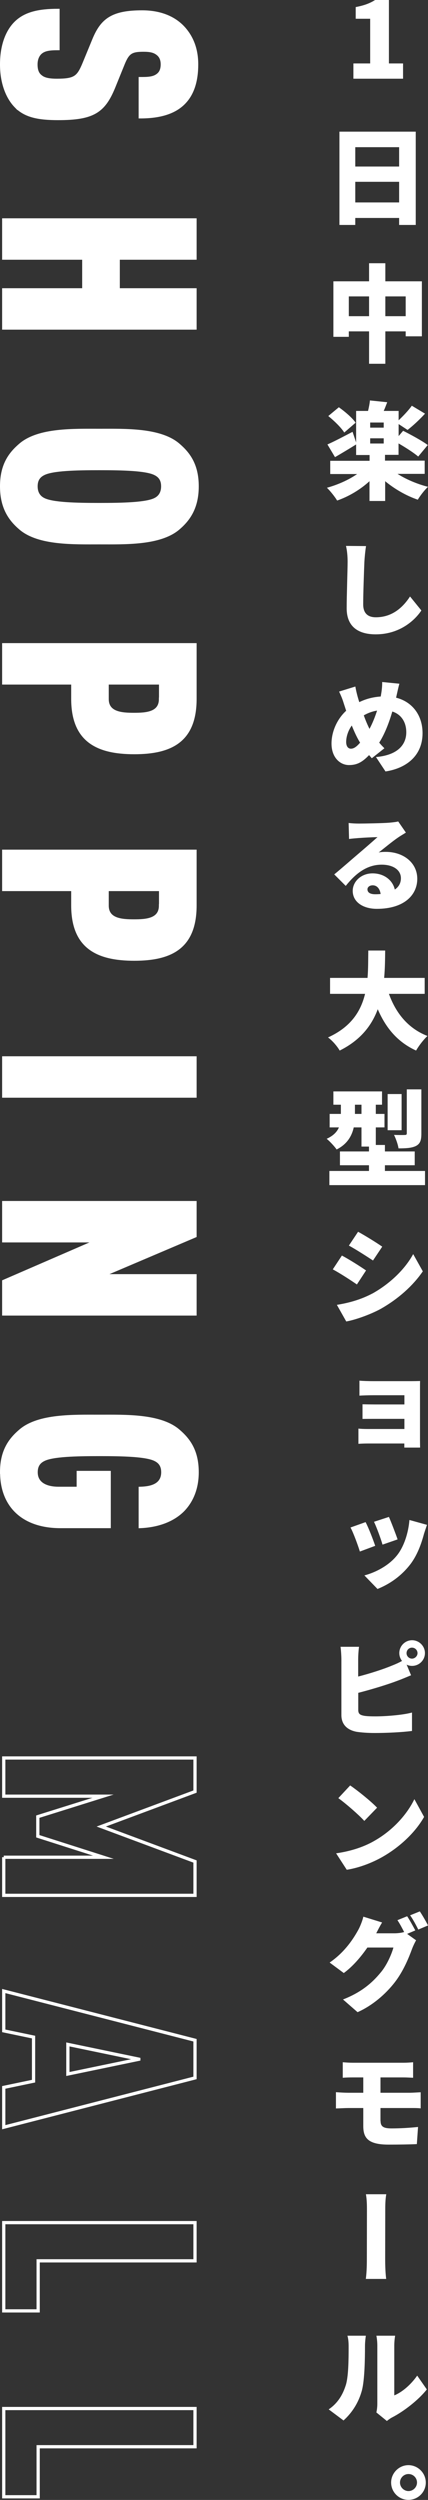 <?xml version="1.0" encoding="UTF-8"?><svg id="_レイヤー_1" xmlns="http://www.w3.org/2000/svg" viewBox="0 0 50.26 293.17"><rect x="0" y="0" width="50.26" height="293.17" fill="#333333" stroke="none"/><defs><style>.cls-1,.cls-2{fill:#fff;}.cls-3{fill:none;}.cls-3,.cls-2{stroke:#fff;stroke-miterlimit:10;stroke-width:.38px;}</style></defs><g><path class="cls-1" d="m41.51,7.44h1.96V2.2h-1.7V.83c.99-.19,1.64-.43,2.28-.83h1.62v7.44h1.66v1.79h-5.83v-1.79Z"/><path class="cls-1" d="m48.82,15.44v10.94h-1.95v-.82h-5.15v.82h-1.86v-10.94h8.96Zm-7.1,1.82v2.27h5.15v-2.27h-5.15Zm5.15,6.48v-2.42h-5.15v2.42h5.15Z"/><path class="cls-1" d="m49.54,32.99v6.45h-1.9v-.58h-2.39v3.8h-1.91v-3.8h-2.38v.64h-1.81v-6.51h4.19v-2.12h1.91v2.12h4.29Zm-6.2,4.09v-2.32h-2.38v2.32h2.38Zm4.3,0v-2.32h-2.39v2.32h2.39Z"/><path class="cls-1" d="m46.71,55.59c.99.63,2.29,1.18,3.55,1.5-.4.36-.94,1.07-1.2,1.51-1.35-.46-2.72-1.25-3.83-2.17v2.32h-1.84v-2.32c-1.07.98-2.42,1.79-3.8,2.27-.27-.45-.82-1.14-1.2-1.5,1.28-.35,2.57-.93,3.55-1.61h-3.16v-1.55h4.62v-.68h-1.58v-1.24c-.82.51-1.72,1.05-2.48,1.49l-.89-1.49c.76-.33,1.86-.91,2.95-1.48l.42,1.25v-3.7h1.4c.1-.41.19-.86.22-1.23l2.03.21c-.14.36-.27.71-.41,1.02h1.75v1.1c.53-.5,1.17-1.17,1.55-1.71l1.55.93c-.66.72-1.44,1.44-2.05,1.91l-1.05-.69v1.41l.53-.62c.89.45,2.23,1.17,2.89,1.67l-1.12,1.35c-.5-.43-1.46-1.05-2.31-1.54v1.34h-1.59v.68h4.66v1.55h-3.18Zm-6.28-4.86c-.35-.57-1.18-1.38-1.88-1.94l1.24-1.03c.71.5,1.58,1.24,1.97,1.81l-1.33,1.15Zm4.63-1.18h-1.59v.6h1.59v-.6Zm-1.59,2.46h1.59v-.61h-1.59v.61Z"/><path class="cls-1" d="m42.98,64.05c-.09.57-.16,1.3-.19,1.82-.05,1.26-.14,3.68-.14,5.01,0,1.15.67,1.51,1.48,1.51,1.87,0,3.14-1.09,4.02-2.44l1.33,1.64c-.76,1.15-2.54,2.8-5.36,2.8-2.1,0-3.41-.94-3.41-3.05,0-1.51.11-4.55.11-5.47,0-.65-.06-1.3-.19-1.85l2.34.02Z"/><path class="cls-1" d="m46.52,81.82c1.86.47,3.1,2.02,3.1,4.16,0,2.63-1.88,4.11-4.35,4.49l-1.12-1.69c2.73-.24,3.56-1.6,3.56-2.9,0-1.22-.61-2.11-1.64-2.44-.38,1.3-.88,2.61-1.54,3.65.2.24.41.46.61.66l-1.48,1.17-.32-.37c-.83.87-1.46,1.17-2.36,1.17-1.04,0-2.05-.88-2.05-2.52,0-1.4.65-2.87,1.72-3.85l-.3-.92c-.14-.46-.29-.82-.53-1.33l1.91-.59c.07.43.17.83.27,1.2.06.2.12.42.19.63.84-.41,1.67-.6,2.52-.66l.07-.42c.07-.41.11-.98.1-1.28l2.02.2c-.11.36-.25,1.03-.33,1.38l-.06.27Zm-4.23,5.28c-.35-.56-.67-1.25-.98-2.02-.42.58-.66,1.3-.66,1.93,0,.47.2.79.56.79s.69-.26,1.08-.71Zm.43-3.21c.21.6.45,1.15.67,1.59.36-.67.66-1.43.89-2.15-.61.1-1.12.31-1.56.56Z"/><path class="cls-1" d="m47.66,97.64c-.31.2-.62.37-.92.58-.68.46-1.61,1.24-2.27,1.75.31-.06.55-.07.83-.07,2.07,0,3.7,1.27,3.7,3.16s-1.53,3.52-4.75,3.52c-1.59,0-2.83-.78-2.83-2.11,0-1.07.97-2.05,2.33-2.05s2.37.81,2.61,1.9c.48-.32.72-.78.72-1.33,0-.98-.93-1.59-2.26-1.59-1.76,0-3.09,1.07-4.22,2.49l-1.35-1.35c.77-.62,2.15-1.84,2.85-2.43.67-.57,1.65-1.42,2.23-1.94-.61.01-1.6.06-2.25.11-.37.03-.79.06-1.09.11l-.05-1.88c.37.05.82.07,1.23.07.63,0,2.8-.04,3.52-.1.57-.05.91-.1,1.07-.15l.89,1.29Zm-2.96,7.21c-.09-.63-.43-1.03-.93-1.03-.38,0-.62.22-.62.47,0,.37.31.58.92.58.22,0,.43-.01.63-.03Z"/><path class="cls-1" d="m45.67,116.55c.81,2.25,2.25,4.06,4.53,4.94-.45.4-1.05,1.19-1.34,1.71-2.18-1-3.55-2.65-4.5-4.85-.71,1.91-2.02,3.63-4.47,4.85-.29-.5-.83-1.14-1.37-1.54,2.72-1.23,3.86-3.09,4.35-5.11h-4.11v-1.87h4.4c.09-1.09.07-2.18.09-3.21h1.98c-.01,1.03-.02,2.12-.12,3.21h4.76v1.87h-4.22Z"/><path class="cls-1" d="m49.91,137.32v1.66h-11.23v-1.66h4.65v-.67h-3.41v-1.62h3.41v-.57h-.88v-2.25h-.91c-.22,1-.77,1.97-2.01,2.59-.22-.33-.84-1-1.17-1.25.81-.37,1.23-.84,1.44-1.34h-1.09v-1.58h1.32v-1.08h-.88v-1.56h5.71v1.56h-.73v1.08h1.02v1.58h-1.02v2.06h1.07v.76h3.5v1.62h-3.5v.67h4.71Zm-7.46-6.69v-1.08h-.77v1.08h.77Zm4.71,1.91h-1.64v-4.24h1.64v4.24Zm2.32.41c0,.78-.14,1.19-.66,1.45-.51.24-1.17.27-2.02.27-.07-.46-.31-1.14-.53-1.58.48.02,1.09.02,1.26.01.17,0,.24-.04.24-.2v-5.15h1.71v5.19Z"/><path class="cls-1" d="m42.99,148.98l-1.08,1.65c-.74-.51-1.97-1.31-2.83-1.77l1.07-1.62c.87.46,2.16,1.28,2.84,1.75Zm.73,2.72c2.1-1.17,3.85-2.88,4.8-4.63l1.13,2.02c-1.17,1.71-2.9,3.24-4.92,4.39-1.24.68-3.03,1.31-4.07,1.49l-1.1-1.95c1.38-.22,2.79-.6,4.17-1.33Zm1.17-5.51l-1.09,1.63c-.73-.48-1.97-1.28-2.83-1.75l1.08-1.62c.84.46,2.15,1.27,2.84,1.75Z"/><path class="cls-1" d="m49.32,168.92c0,.19.01.66.01.84h-1.85v-.48s-4.32,0-4.32,0c-.33,0-.87.02-1.07.04v-1.79c.2.03.63.05,1.08.05h4.32v-1.19h-3.44c-.48,0-1.19,0-1.48.01v-1.72c.36.01.99.02,1.48.02h3.44v-1.08h-3.62c-.52,0-1.31.02-1.66.05v-1.76c.37.04,1.14.06,1.66.06h4.42c.3,0,.83-.01,1.04-.02-.01.19-.01.67-.01.94v6.03Z"/><path class="cls-1" d="m44.06,181.28l-1.8.67c-.2-.66-.77-2.23-1.1-2.82l1.77-.63c.36.68.89,2.07,1.13,2.78Zm6.08-2.46c-.16.47-.26.77-.35,1.05-.31,1.17-.77,2.44-1.54,3.49-1.12,1.49-2.53,2.42-3.92,2.98l-1.54-1.59c1.22-.32,2.85-1.1,3.86-2.39.79-1,1.31-2.6,1.43-4.11l2.06.57Zm-3.46,1.71l-1.76.61c-.17-.61-.68-2.01-1-2.68l1.75-.57c.24.53.83,2.07,1.02,2.64Z"/><path class="cls-1" d="m42.06,196.61c1.41-.36,2.98-.87,3.96-1.28.38-.15.76-.31,1.19-.55-.2-.26-.32-.57-.32-.92,0-.83.68-1.51,1.5-1.51s1.51.68,1.51,1.51-.68,1.5-1.51,1.5c-.24,0-.45-.05-.64-.15l.52,1.25c-.53.22-1.14.48-1.56.63-1.17.45-3.04,1.02-4.64,1.43v2.01c0,.47.22.6.74.69.36.05.78.06,1.29.06,1.27,0,3.29-.17,4.28-.45v2.16c-1.2.16-3.05.24-4.39.24-.83,0-1.58-.06-2.11-.14-1.12-.21-1.79-.87-1.79-1.96v-6.58c0-.27-.04-1.02-.1-1.43h2.17c-.06.41-.1,1.07-.1,1.43v2.03Zm6.97-2.74c0-.36-.29-.65-.65-.65s-.64.29-.64.65.3.64.64.64.65-.3.65-.64Z"/><path class="cls-1" d="m44.01,215.85c2.2-1.26,3.83-3.15,4.65-4.86l1.14,2.08c-.97,1.72-2.7,3.41-4.73,4.6-1.24.73-2.83,1.36-4.35,1.6l-1.25-1.93c1.79-.25,3.35-.79,4.54-1.49Zm.27-3.86l-1.5,1.55c-.64-.71-2.18-2.05-3.05-2.67l1.39-1.49c.84.57,2.43,1.84,3.16,2.61Z"/><path class="cls-1" d="m47.81,226.79l1.05.75c-.15.27-.33.63-.47,1-.37,1-.99,2.57-2.02,3.91-1.08,1.4-2.63,2.74-4.38,3.52l-1.71-1.49c2.2-.86,3.44-1.98,4.38-3.11.76-.87,1.33-2.21,1.54-2.98h-3.06c-.78,1.13-1.75,2.25-2.77,2.99l-1.66-1.23c1.86-1.27,2.87-2.93,3.4-3.9.19-.36.45-1,.56-1.48l2.2.68c-.29.47-.53.96-.69,1.27h2.13c.37,0,.83-.05,1.15-.15-.24-.46-.52-1-.79-1.39l1.14-.46c.31.45.73,1.24.96,1.66l-.94.4Zm1.49-2.64c.31.46.76,1.24.96,1.65l-1.14.48c-.25-.5-.63-1.22-.96-1.67l1.14-.46Z"/><path class="cls-1" d="m44.69,248.73c0,.7.41.87,1.3.87,1.05,0,2.17-.07,3.1-.17l-.14,2.01c-.7.04-2.2.06-3.33.06-2.44,0-2.96-.82-2.96-2.18v-2.11h-1.77c-.37,0-1.05.04-1.44.05v-1.91c.35.03,1.03.07,1.44.07h1.77v-1.8h-1.18c-.46,0-.86.01-1.23.04v-1.82c.37.03.77.06,1.23.06h5.89c.41,0,.86-.03,1.14-.06v1.82c-.32-.01-.69-.04-1.14-.04h-2.69v1.8h3.44c.25,0,.93-.04,1.28-.06v1.89c-.36-.05-.97-.04-1.23-.04h-3.49v1.53Z"/><path class="cls-1" d="m42.96,267.24c.12-.88.12-1.92.12-2.43,0-.98.01-4.4.01-5.59,0-.47,0-1.27-.12-1.9h2.39c-.12.63-.12,1.42-.12,1.89,0,1.2-.01,4.62-.01,5.61,0,.35,0,1.55.12,2.43h-2.39Z"/><path class="cls-1" d="m38.61,282.54c1.12-.76,1.66-1.8,1.97-2.75.35-.99.36-3.11.36-4.63,0-.57-.05-.93-.14-1.25h2.16s-.1.65-.1,1.23c0,1.49-.04,3.91-.35,5.14-.37,1.41-1.12,2.62-2.17,3.57l-1.74-1.3Zm5.59.36c.06-.26.11-.63.11-1v-6.86c0-.6-.11-1.13-.11-1.13h2.2s-.1.55-.1,1.14v5.86c.91-.37,1.95-1.25,2.69-2.32l1.13,1.62c-.98,1.25-2.75,2.61-4.11,3.3-.27.15-.41.27-.58.4l-1.23-1Z"/><path class="cls-1" d="m50,291.13c0,1.12-.91,2.03-2.04,2.03s-2.03-.92-2.03-2.03.92-2.04,2.03-2.04,2.04.92,2.04,2.04Zm-1.03,0c0-.56-.45-1-1-1s-1,.45-1,1,.46,1,1,1,1-.45,1-1Z"/></g><g><path class="cls-2" d="m1.86,12.45C.88,11.44.19,9.74.19,7.56S.82,3.71,1.83,2.7c1.1-1.1,2.68-1.48,4.98-1.48v4.48c-.92,0-1.58.06-2.05.47-.28.25-.54.69-.54,1.39s.19,1.14.57,1.42c.38.32.98.44,1.89.44,2.14,0,2.52-.35,3.19-1.96l1.17-2.84c.95-2.27,2.14-3.22,5.65-3.22,2.08,0,3.82.66,4.98,2.02.91,1.07,1.42,2.43,1.42,4.13,0,1.99-.5,3.44-1.42,4.42-1.14,1.23-2.93,1.73-5.2,1.73v-4.48c.79,0,1.51,0,2.02-.38.35-.25.57-.63.57-1.29s-.25-1.04-.6-1.29c-.38-.28-.85-.38-1.61-.38-1.42,0-1.83.25-2.37,1.55l-1.14,2.81c-1.17,2.84-2.43,3.66-6.5,3.66-2.27,0-3.85-.28-4.98-1.45Z"/><path class="cls-2" d="m.44,33.99h9.4v-3.72H.44v-4.48h22.46v4.48h-9.02v3.72h9.02v4.48H.44v-4.48Z"/><path class="cls-2" d="m2.43,61.98c-1.23-1.04-2.24-2.43-2.24-4.95s1.01-3.85,2.24-4.89c2.14-1.8,6.21-1.67,9.24-1.67s7.1-.13,9.24,1.67c1.23,1.04,2.24,2.37,2.24,4.89s-1.01,3.91-2.24,4.95c-2.15,1.8-6.21,1.67-9.24,1.67s-7.1.13-9.24-1.67Zm15.8-3.41c.5-.25.88-.72.88-1.54s-.38-1.23-.88-1.48c-1.04-.54-3.85-.6-6.56-.6s-5.52.06-6.56.6c-.5.25-.88.66-.88,1.48s.38,1.29.88,1.54c1.04.54,3.85.6,6.56.6s5.52-.06,6.56-.6Z"/><path class="cls-2" d="m8.55,81.95v-1.86H.44v-4.48h22.46v6.34c0,4.86-2.74,6.31-7.13,6.31s-7.22-1.45-7.22-6.31Zm10.31.03v-1.89h-6.28v1.89c0,1.7,1.74,1.8,3.15,1.8s3.12-.09,3.12-1.8Z"/><path class="cls-2" d="m8.55,106.17v-1.86H.44v-4.48h22.46v6.34c0,4.86-2.74,6.31-7.13,6.31s-7.22-1.45-7.22-6.31Zm10.31.03v-1.89h-6.28v1.89c0,1.7,1.74,1.8,3.15,1.8s3.12-.09,3.12-1.8Z"/><path class="cls-2" d="m.44,124.06h22.46v4.48H.44v-4.48Z"/><path class="cls-2" d="m.44,150.27l10.98-4.76H.44v-4.48h22.46v3.91l-10.98,4.67h10.98v4.48H.44v-3.82Z"/><path class="cls-2" d="m.19,172.65c0-2.52,1.01-3.85,2.24-4.89,2.14-1.8,6.21-1.67,9.24-1.67s7.1-.13,9.24,1.67c1.23,1.04,2.24,2.37,2.24,4.89,0,1.89-.63,3.38-1.67,4.45-1.2,1.2-2.96,1.83-5.01,1.92v-4.48c.95-.03,2.65-.19,2.65-1.89,0-.82-.38-1.23-.88-1.48-1.04-.54-3.85-.6-6.56-.6s-5.52.06-6.56.6c-.5.25-.88.66-.88,1.48,0,1.48,1.39,1.89,2.62,1.89h2.33v-1.86h3.63v6.34h-5.71c-4.48,0-6.91-2.52-6.91-6.37Z"/><path class="cls-3" d="m.44,217.8h11.7l-7.7-2.46v-2.3l7.66-2.4H.44v-4.48h22.46v3.94l-11.01,4.1,11.01,4.1v3.97H.44v-4.48Z"/><path class="cls-3" d="m.44,244.79l3.5-.73v-5.17l-3.5-.73v-4.67l22.46,5.77v4.42L.44,249.46v-4.67Zm15.86-3.31l-8.33-1.73v3.47l8.33-1.73Z"/><path class="cls-3" d="m.44,260.65h22.46v4.48H4.48v5.87H.44v-10.35Z"/><path class="cls-3" d="m.44,282.45h22.46v4.48H4.48v5.87H.44v-10.35Z"/></g></svg>